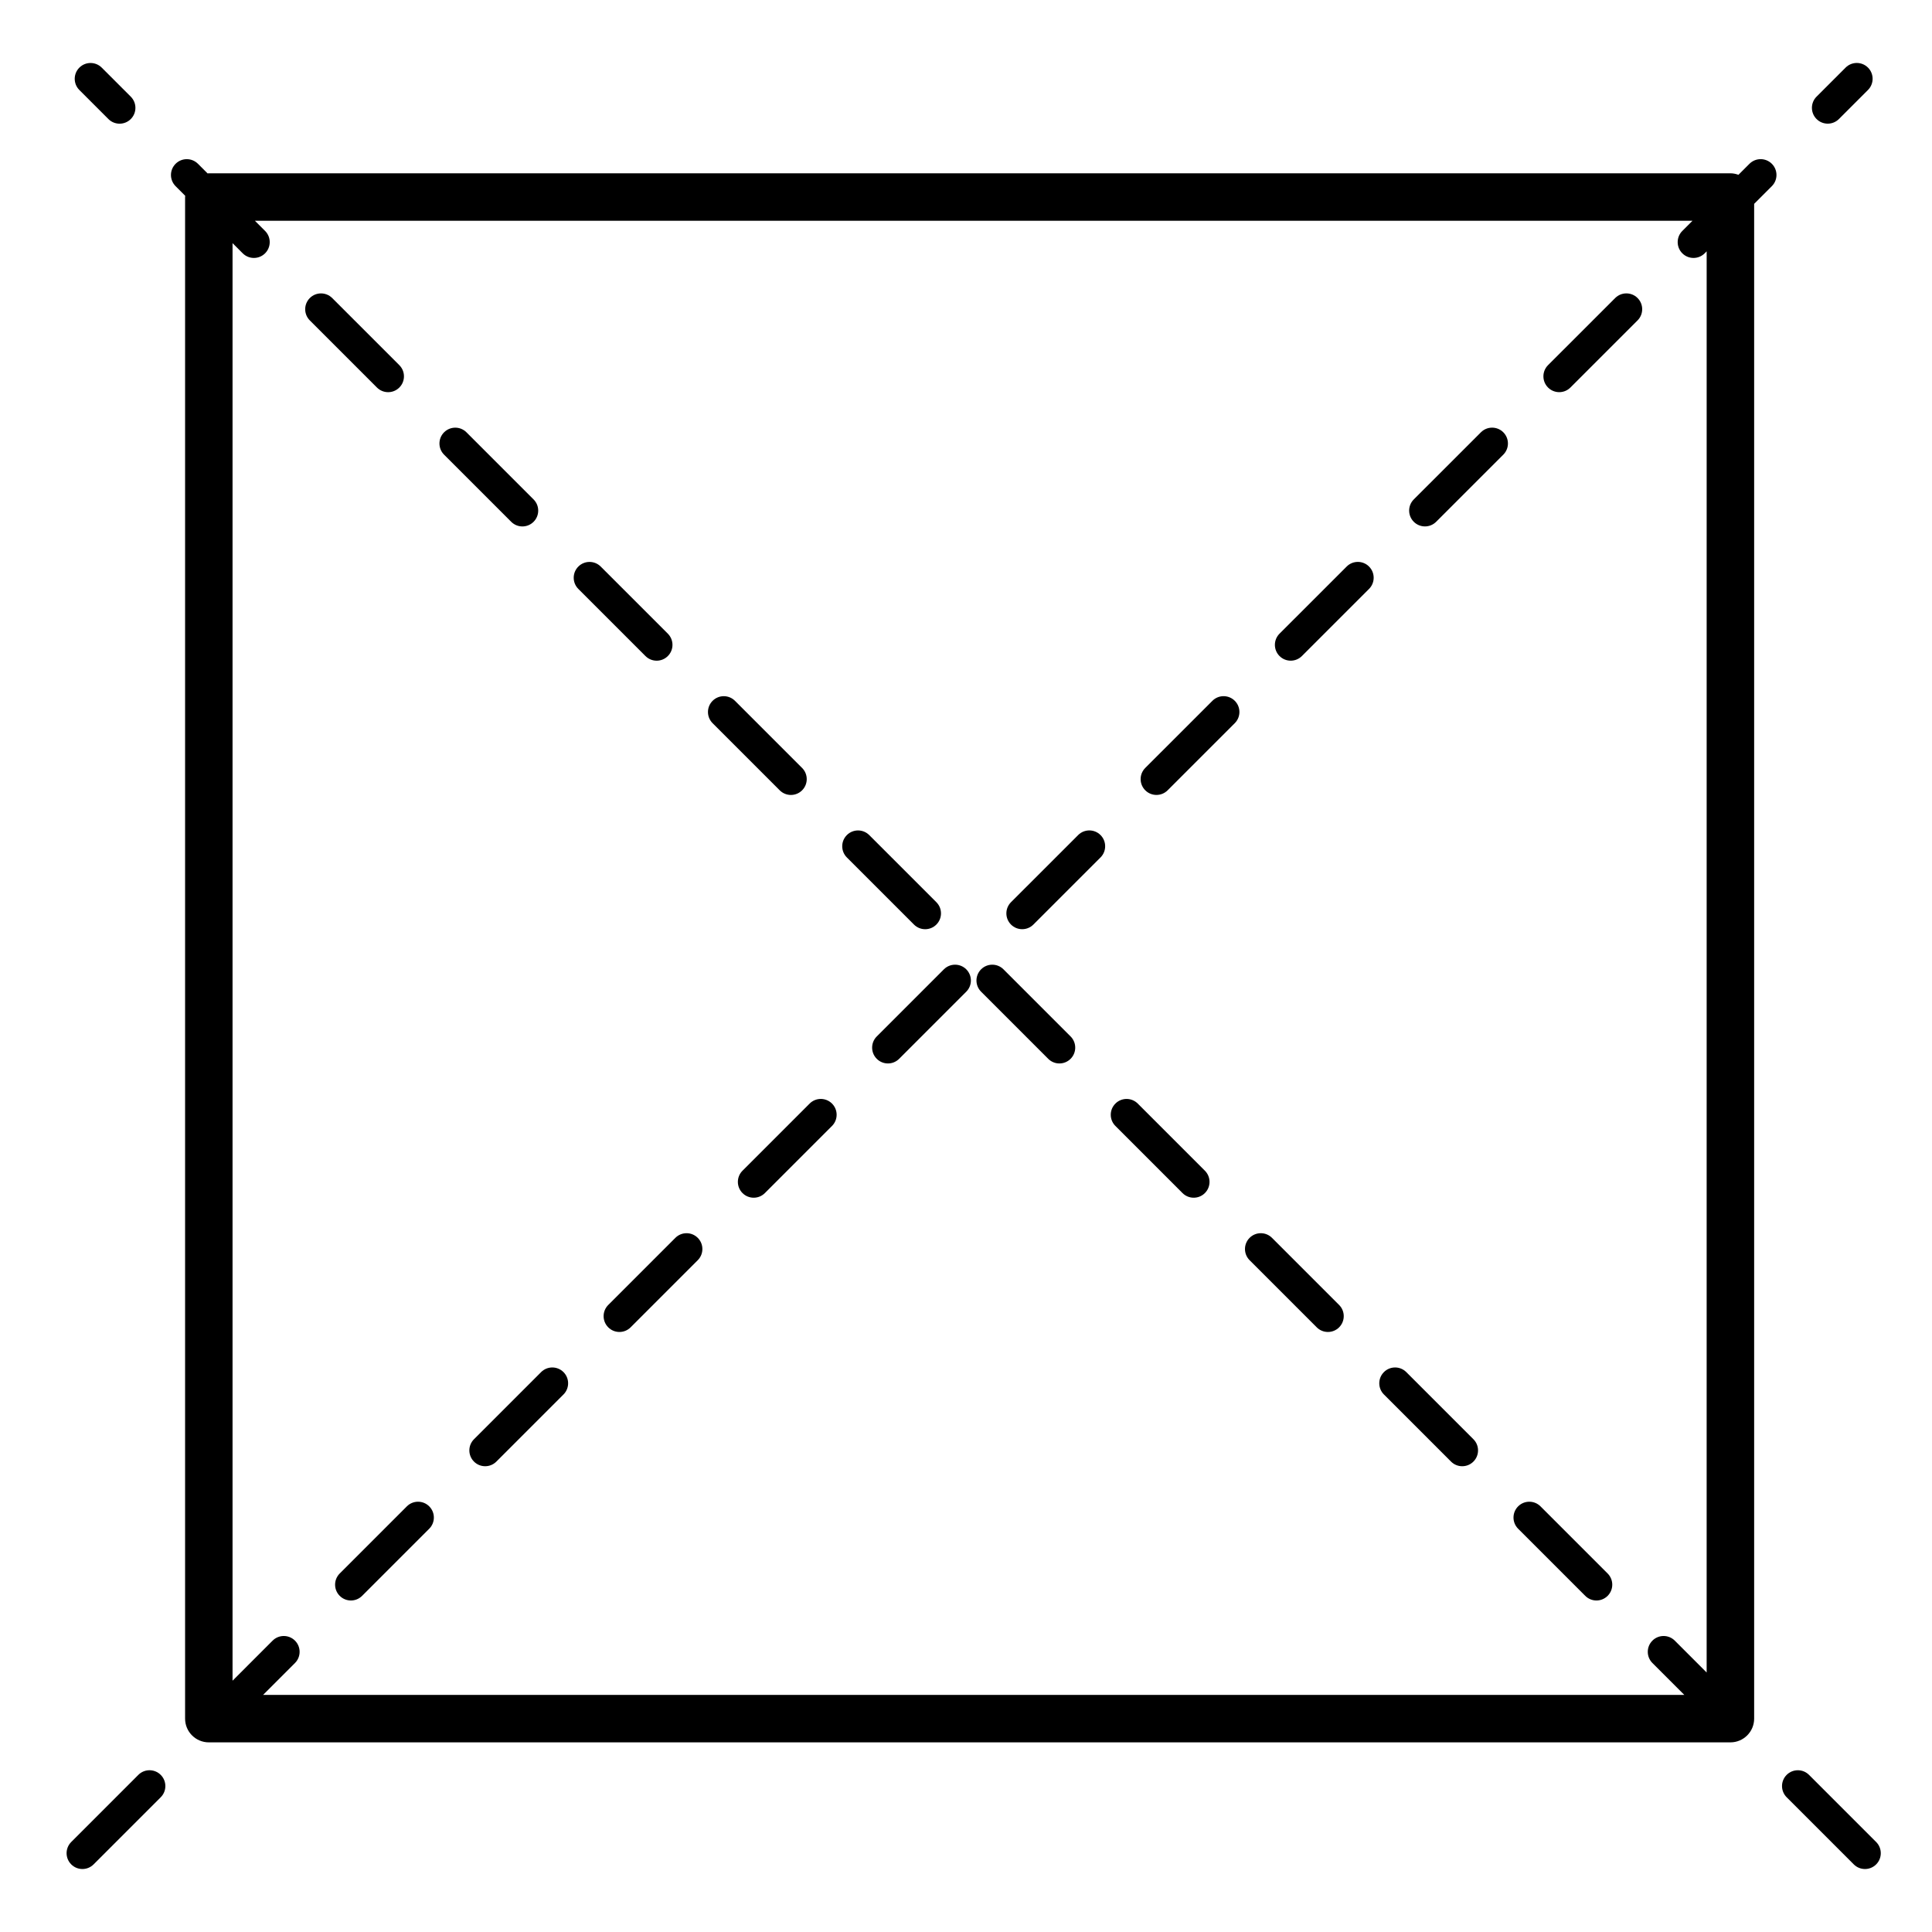 <?xml version="1.0" encoding="UTF-8"?>
<!-- Uploaded to: SVG Repo, www.svgrepo.com, Generator: SVG Repo Mixer Tools -->
<svg fill="#000000" width="800px" height="800px" version="1.1" viewBox="144 144 512 512" xmlns="http://www.w3.org/2000/svg">
 <g>
  <path d="m389.18 390.25c1.074 0 2.144-0.41 2.965-1.227 1.637-1.637 1.637-4.293 0-5.93l-17.789-17.789c-1.637-1.637-4.293-1.637-5.93 0-1.637 1.637-1.637 4.293 0 5.93l17.789 17.789c0.816 0.816 1.891 1.227 2.965 1.227z"/>
  <path d="m445.52 436.46c-1.637-1.637-4.293-1.637-5.93 0-1.637 1.637-1.637 4.293 0 5.93l17.789 17.789c0.82 0.82 1.891 1.227 2.965 1.227 1.074 0 2.144-0.41 2.965-1.227 1.637-1.637 1.637-4.293 0-5.93z"/>
  <path d="m318.02 319.09c1.074 0 2.144-0.41 2.965-1.227 1.637-1.637 1.637-4.293 0-5.93l-17.789-17.789c-1.637-1.637-4.293-1.637-5.93 0-1.637 1.637-1.637 4.293 0 5.93l17.789 17.789c0.82 0.816 1.891 1.227 2.965 1.227z"/>
  <path d="m409.93 400.88c-1.637-1.637-4.293-1.637-5.93 0-1.637 1.637-1.637 4.293 0 5.93l17.789 17.789c0.82 0.82 1.891 1.227 2.965 1.227 1.074 0 2.144-0.41 2.965-1.227 1.637-1.637 1.637-4.293 0-5.93z"/>
  <path d="m282.44 283.51c1.074 0 2.144-0.41 2.965-1.227 1.637-1.637 1.637-4.293 0-5.93l-17.789-17.789c-1.637-1.637-4.293-1.637-5.93 0-1.637 1.637-1.637 4.293 0 5.93l17.789 17.789c0.82 0.82 1.895 1.227 2.965 1.227z"/>
  <path d="m172.73 175.55c0.82 0.82 1.891 1.227 2.965 1.227s2.144-0.41 2.965-1.227c1.637-1.637 1.637-4.293 0-5.93l-7.699-7.699c-1.637-1.637-4.293-1.637-5.93 0-1.637 1.637-1.637 4.293 0 5.93z"/>
  <path d="m246.86 247.93c1.074 0 2.144-0.41 2.965-1.227 1.637-1.637 1.637-4.293 0-5.93l-17.789-17.789c-1.637-1.637-4.293-1.637-5.93 0s-1.637 4.293 0 5.93l17.789 17.789c0.82 0.816 1.891 1.227 2.965 1.227z"/>
  <path d="m353.6 354.67c1.074 0 2.144-0.41 2.965-1.227 1.637-1.637 1.637-4.293 0-5.93l-17.789-17.789c-1.637-1.637-4.293-1.637-5.93 0-1.637 1.637-1.637 4.293 0 5.93l17.789 17.789c0.82 0.816 1.895 1.227 2.965 1.227z"/>
  <path d="m641.2 632.15-17.789-17.789c-1.637-1.637-4.293-1.637-5.93 0s-1.637 4.293 0 5.93l17.789 17.789c0.82 0.82 1.891 1.23 2.965 1.23s2.144-0.41 2.965-1.227c1.637-1.637 1.637-4.293 0-5.934z"/>
  <path d="m516.68 507.62c-1.637-1.637-4.293-1.637-5.93 0-1.637 1.637-1.637 4.293 0 5.93l17.789 17.789c0.82 0.82 1.891 1.227 2.965 1.227s2.144-0.41 2.965-1.227c1.637-1.637 1.637-4.293 0-5.93z"/>
  <path d="m481.09 472.04c-1.637-1.637-4.293-1.637-5.93 0-1.637 1.637-1.637 4.293 0 5.93l17.789 17.789c0.82 0.82 1.891 1.227 2.965 1.227s2.144-0.41 2.965-1.227c1.637-1.637 1.637-4.293 0-5.93z"/>
  <path d="m552.25 543.2c-1.637-1.637-4.293-1.637-5.93 0s-1.637 4.293 0 5.93l17.789 17.789c0.82 0.82 1.891 1.227 2.965 1.227s2.144-0.41 2.965-1.227c1.637-1.637 1.637-4.293 0-5.93z"/>
  <path d="m251.82 543.2-17.789 17.789c-1.637 1.637-1.637 4.293 0 5.93 0.82 0.82 1.891 1.227 2.965 1.227 1.074 0 2.144-0.41 2.965-1.227l17.789-17.789c1.637-1.637 1.637-4.293 0-5.93-1.637-1.637-4.289-1.637-5.93 0z"/>
  <path d="m572.04 222.98-17.793 17.789c-1.637 1.637-1.637 4.293 0 5.93 0.82 0.82 1.891 1.227 2.965 1.227s2.144-0.41 2.965-1.227l17.793-17.789c1.637-1.637 1.637-4.293 0-5.93-1.637-1.637-4.289-1.637-5.93 0z"/>
  <path d="m628.37 176.77c1.074 0 2.144-0.41 2.965-1.227l7.699-7.699c1.637-1.637 1.637-4.293 0-5.93-1.637-1.637-4.293-1.637-5.93 0l-7.699 7.699c-1.637 1.637-1.637 4.293 0 5.93 0.816 0.816 1.891 1.227 2.965 1.227z"/>
  <path d="m607.62 187.41-2.914 2.914c-0.668-0.242-1.383-0.398-2.137-0.398h-403.23c-0.113 0-0.219 0.027-0.328 0.031l-2.547-2.547c-1.637-1.637-4.293-1.637-5.93 0-1.637 1.637-1.637 4.293 0 5.93l2.547 2.547c-0.008 0.109-0.031 0.215-0.031 0.328v403.24c0 3.473 2.816 6.289 6.289 6.289h403.24c3.473 0 6.289-2.816 6.289-6.289v-401.43l4.688-4.688c1.637-1.637 1.637-4.293 0-5.93s-4.293-1.637-5.93 0zm-11.34 399.82-8.445-8.445c-1.637-1.637-4.293-1.637-5.93 0-1.637 1.637-1.637 4.293 0 5.93l8.449 8.449h-376.63l8.449-8.449c1.637-1.637 1.637-4.293 0-5.93s-4.293-1.637-5.93 0l-10.617 10.621v-380.97l2.695 2.695c0.82 0.82 1.891 1.227 2.965 1.227s2.144-0.41 2.965-1.227c1.637-1.637 1.637-4.293 0-5.93l-2.695-2.695h380.97l-2.695 2.695c-1.637 1.637-1.637 4.293 0 5.93 0.82 0.82 1.891 1.227 2.965 1.227s2.144-0.41 2.965-1.227l0.523-0.523z"/>
  <path d="m287.4 507.62-17.789 17.789c-1.637 1.637-1.637 4.293 0 5.93 0.82 0.82 1.891 1.227 2.965 1.227s2.144-0.41 2.965-1.227l17.789-17.789c1.637-1.637 1.637-4.293 0-5.93-1.641-1.637-4.293-1.637-5.93 0z"/>
  <path d="m180.66 614.36-17.785 17.789c-1.637 1.637-1.637 4.293 0 5.93 0.816 0.82 1.891 1.23 2.965 1.23 1.074 0 2.144-0.41 2.965-1.227l17.789-17.789c1.637-1.637 1.637-4.293 0-5.93-1.641-1.641-4.293-1.641-5.934-0.004z"/>
  <path d="m429.72 365.3-17.793 17.789c-1.637 1.637-1.637 4.293 0 5.93 0.82 0.82 1.891 1.227 2.965 1.227s2.144-0.41 2.965-1.227l17.793-17.789c1.637-1.637 1.637-4.293 0-5.93-1.641-1.641-4.293-1.641-5.93 0z"/>
  <path d="m500.88 294.14-17.793 17.789c-1.637 1.637-1.637 4.293 0 5.93 0.82 0.82 1.891 1.227 2.965 1.227s2.144-0.41 2.965-1.227l17.793-17.789c1.637-1.637 1.637-4.293 0-5.93-1.641-1.641-4.293-1.641-5.93 0z"/>
  <path d="m465.3 329.72-17.793 17.789c-1.637 1.637-1.637 4.293 0 5.93 0.82 0.82 1.891 1.227 2.965 1.227s2.144-0.41 2.965-1.227l17.793-17.789c1.637-1.637 1.637-4.293 0-5.93-1.637-1.637-4.293-1.637-5.93 0z"/>
  <path d="m322.98 472.04-17.789 17.789c-1.637 1.637-1.637 4.293 0 5.93 0.82 0.82 1.891 1.227 2.965 1.227 1.074 0 2.144-0.41 2.965-1.227l17.789-17.789c1.637-1.637 1.637-4.293 0-5.93s-4.289-1.637-5.93 0z"/>
  <path d="m394.14 400.88-17.789 17.789c-1.637 1.637-1.637 4.293 0 5.93 0.82 0.82 1.891 1.227 2.965 1.227s2.144-0.41 2.965-1.227l17.789-17.789c1.637-1.637 1.637-4.293 0-5.93-1.637-1.637-4.289-1.637-5.93 0z"/>
  <path d="m358.56 436.46-17.789 17.789c-1.637 1.637-1.637 4.293 0 5.93 0.82 0.82 1.891 1.227 2.965 1.227s2.144-0.41 2.965-1.227l17.789-17.789c1.637-1.637 1.637-4.293 0-5.93-1.641-1.641-4.293-1.641-5.93 0z"/>
  <path d="m536.46 258.56-17.793 17.789c-1.637 1.637-1.637 4.293 0 5.93 0.82 0.82 1.891 1.227 2.965 1.227 1.074 0 2.144-0.41 2.965-1.227l17.793-17.789c1.637-1.637 1.637-4.293 0-5.93s-4.293-1.637-5.93 0z"/>
 </g>
</svg>